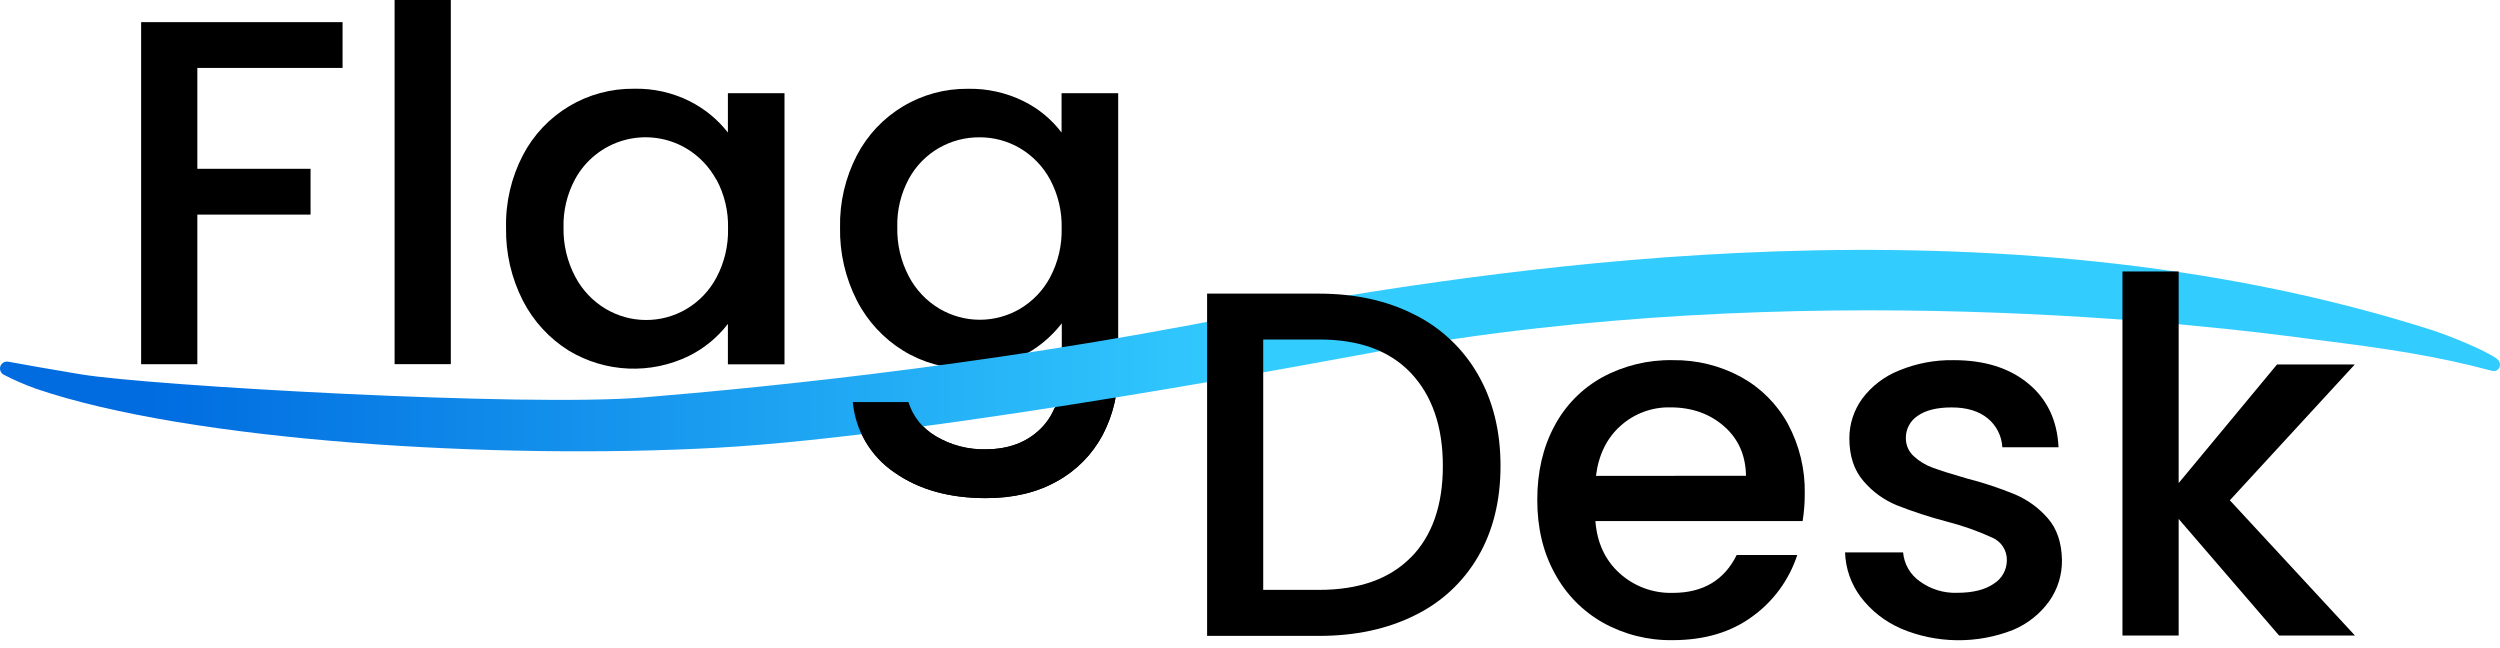 <svg width="189" height="49" viewBox="0 0 189 49" fill="none" xmlns="http://www.w3.org/2000/svg">
<path d="M25.898 1.674V5.135H14.919V12.761H23.478V16.224H14.919V27.534H10.67V1.674H25.898Z" fill="black"/>
<path d="M34.081 0V27.53H29.832V0H34.081Z" fill="black"/>
<path d="M39.532 11.731C40.331 10.201 41.537 8.922 43.018 8.035C44.498 7.149 46.196 6.69 47.921 6.709C49.385 6.673 50.836 6.997 52.145 7.654C53.269 8.22 54.255 9.028 55.029 10.021V7.047H59.308V27.545H55.029V24.486C54.247 25.505 53.242 26.333 52.092 26.905C50.665 27.602 49.087 27.932 47.501 27.863C45.915 27.795 44.371 27.331 43.01 26.514C41.53 25.591 40.329 24.284 39.532 22.733C38.66 21.025 38.222 19.128 38.258 17.21C38.215 15.305 38.653 13.421 39.532 11.731ZM54.156 13.59C53.624 12.602 52.832 11.779 51.866 11.208C51.165 10.798 50.389 10.533 49.583 10.428C48.778 10.324 47.959 10.382 47.177 10.6C46.394 10.818 45.664 11.191 45.028 11.697C44.392 12.203 43.865 12.831 43.477 13.545C42.872 14.668 42.57 15.93 42.602 17.205C42.578 18.498 42.883 19.776 43.488 20.919C44.017 21.928 44.815 22.771 45.795 23.353C46.715 23.899 47.764 24.189 48.833 24.192C49.903 24.196 50.954 23.913 51.877 23.372C52.848 22.801 53.641 21.97 54.167 20.974C54.77 19.835 55.07 18.561 55.04 17.273C55.074 15.987 54.773 14.714 54.167 13.579L54.156 13.59Z" fill="black"/>
<path d="M77.374 7.646C78.506 8.201 79.493 9.015 80.254 10.021V7.047H84.535V27.866C84.57 29.618 84.164 31.351 83.354 32.904C82.568 34.373 81.372 35.581 79.912 36.382C78.41 37.232 76.618 37.657 74.536 37.657C71.757 37.657 69.451 37.006 67.617 35.705C66.735 35.105 65.997 34.318 65.457 33.4C64.916 32.482 64.586 31.455 64.489 30.393H68.694C69.034 31.483 69.771 32.406 70.758 32.979C71.901 33.659 73.213 34.001 74.542 33.965C76.254 33.965 77.638 33.443 78.693 32.401C79.748 31.359 80.274 29.847 80.271 27.866V24.443C79.434 25.526 78.356 26.399 77.122 26.993C75.889 27.587 74.534 27.886 73.165 27.866C71.442 27.881 69.748 27.41 68.279 26.508C66.79 25.59 65.581 24.281 64.783 22.724C63.91 21.016 63.472 19.119 63.508 17.201C63.469 15.302 63.907 13.423 64.783 11.737C65.581 10.207 66.787 8.927 68.268 8.041C69.749 7.154 71.446 6.694 73.172 6.713C74.627 6.683 76.068 7.003 77.374 7.646ZM79.39 13.579C78.858 12.591 78.066 11.768 77.1 11.198C76.174 10.658 75.121 10.376 74.049 10.38C72.98 10.374 71.928 10.649 70.999 11.178C70.034 11.731 69.243 12.54 68.71 13.515C68.103 14.638 67.801 15.901 67.835 17.178C67.806 18.472 68.107 19.752 68.71 20.898C69.239 21.907 70.037 22.751 71.016 23.334C71.936 23.88 72.985 24.17 74.055 24.173C75.125 24.177 76.176 23.893 77.1 23.353C78.069 22.782 78.862 21.955 79.39 20.961C79.992 19.823 80.292 18.548 80.261 17.261C80.293 15.979 79.993 14.711 79.39 13.579Z" fill="black"/>
<path d="M183.807 24.938C150.556 14.333 113.877 20.349 97.659 23.035C77.093 27.436 57.572 29.308 48.639 30.045C39.706 30.782 11.312 29.157 6.152 28.305C4.008 27.953 2.056 27.604 0.628 27.345C0.504 27.32 0.374 27.342 0.264 27.405C0.154 27.468 0.071 27.569 0.029 27.689C-0.013 27.809 -0.009 27.94 0.038 28.058C0.085 28.176 0.173 28.273 0.286 28.331C1.078 28.739 1.896 29.094 2.736 29.393C14.42 33.378 37.52 34.757 54.131 33.854C70.741 32.951 102.63 26.844 104.266 26.559C135.987 20.823 167.243 24.609 174.94 25.665C180.436 26.342 184.334 26.939 188.375 28.031C188.946 28.186 189.237 27.477 188.761 27.124C187.886 26.476 185.114 25.355 183.807 24.938Z" fill="url(#paint0_linear_333_88)"/>
<path d="M83.517 30.84C82.381 31.59 80.605 31.122 80.006 30.999C79.891 30.976 79.73 30.814 79.721 30.84C79.479 31.425 79.124 31.957 78.676 32.405C77.619 33.446 76.236 33.967 74.525 33.969C73.196 34.005 71.884 33.663 70.741 32.983C69.754 32.409 69.017 31.486 68.676 30.396H64.472C64.568 31.457 64.899 32.484 65.439 33.402C65.98 34.321 66.718 35.108 67.599 35.707C69.441 37.007 71.747 37.657 74.519 37.659C76.6 37.659 78.393 37.234 79.895 36.384C81.355 35.583 82.551 34.375 83.337 32.907C83.809 32.025 84.142 31.077 84.325 30.094C84.34 30.017 84.212 30.366 84.14 30.417C83.94 30.574 83.549 30.81 83.517 30.84Z" fill="black"/>
<path d="M106.941 23.789C108.956 24.791 110.626 26.371 111.74 28.326C112.873 30.298 113.439 32.598 113.439 35.227C113.439 37.855 112.873 40.141 111.74 42.084C110.619 44.011 108.948 45.559 106.941 46.528C104.87 47.558 102.458 48.073 99.703 48.073H91.257V22.198H99.703C102.456 22.198 104.869 22.728 106.941 23.789ZM106.66 42.148C108.274 40.509 109.08 38.202 109.08 35.227C109.08 32.251 108.274 29.908 106.66 28.197C105.047 26.497 102.728 25.654 99.703 25.667H95.499V44.595H99.703C102.731 44.595 105.05 43.776 106.66 42.137V42.148Z" fill="black"/>
<path d="M136.279 39.392H120.613C120.737 41.031 121.345 42.345 122.438 43.335C123.536 44.33 124.976 44.863 126.458 44.822C128.742 44.822 130.354 43.867 131.295 41.956H135.873C135.267 43.819 134.085 45.442 132.499 46.592C130.875 47.794 128.859 48.395 126.451 48.395C124.611 48.425 122.795 47.97 121.187 47.076C119.645 46.205 118.381 44.914 117.542 43.354C116.659 41.757 116.218 39.904 116.218 37.795C116.218 35.686 116.646 33.831 117.503 32.231C118.32 30.672 119.576 29.387 121.115 28.532C122.752 27.641 124.594 27.192 126.458 27.228C128.263 27.201 130.044 27.64 131.63 28.503C133.122 29.325 134.348 30.555 135.165 32.048C136.034 33.664 136.473 35.476 136.44 37.31C136.442 38.008 136.388 38.704 136.279 39.392ZM131.998 35.972C131.974 34.414 131.416 33.162 130.324 32.214C129.232 31.267 127.88 30.794 126.268 30.797C124.886 30.768 123.543 31.266 122.515 32.191C121.475 33.118 120.855 34.38 120.654 35.974L131.998 35.972Z" fill="black"/>
<path d="M143.703 47.512C142.504 46.992 141.458 46.172 140.667 45.13C139.938 44.155 139.526 42.98 139.486 41.763H143.875C143.912 42.195 144.043 42.614 144.259 42.99C144.475 43.366 144.77 43.691 145.124 43.941C145.944 44.544 146.944 44.852 147.96 44.816C149.152 44.816 150.076 44.586 150.733 44.126C151.034 43.94 151.283 43.68 151.455 43.371C151.628 43.062 151.718 42.714 151.718 42.36C151.727 41.998 151.627 41.642 151.432 41.337C151.237 41.031 150.955 40.792 150.622 40.648C149.501 40.136 148.337 39.726 147.143 39.422C145.868 39.087 144.614 38.677 143.387 38.194C142.415 37.793 141.553 37.165 140.874 36.363C140.165 35.546 139.811 34.467 139.811 33.125C139.813 32.052 140.154 31.007 140.784 30.139C141.496 29.189 142.456 28.454 143.559 28.014C144.871 27.47 146.281 27.203 147.701 27.228C150.032 27.228 151.912 27.818 153.339 28.998C154.767 30.177 155.529 31.783 155.625 33.814H151.376C151.356 33.39 151.245 32.976 151.051 32.599C150.86 32.22 150.59 31.887 150.261 31.619C149.588 31.074 148.683 30.801 147.544 30.801C146.427 30.801 145.573 31.014 144.976 31.439C144.698 31.62 144.471 31.869 144.315 32.161C144.159 32.454 144.079 32.781 144.083 33.113C144.079 33.371 144.13 33.627 144.232 33.865C144.335 34.103 144.488 34.316 144.68 34.489C145.099 34.876 145.592 35.174 146.129 35.364C146.696 35.573 147.539 35.839 148.659 36.163C149.908 36.481 151.134 36.885 152.326 37.374C153.278 37.777 154.126 38.392 154.805 39.171C155.499 39.959 155.859 41.013 155.884 42.333C155.901 43.45 155.562 44.545 154.916 45.458C154.223 46.417 153.278 47.166 152.186 47.622C149.453 48.697 146.409 48.66 143.703 47.518V47.512Z" fill="black"/>
<path d="M168.576 37.822L178.035 48.047H172.3L164.707 39.231V48.047H160.458V20.524H164.707V36.52L172.142 27.555H178.021L168.576 37.822Z" fill="black"/>
<defs>
<linearGradient id="paint0_linear_333_88" x1="11.384" y1="26.512" x2="189.027" y2="26.512" gradientUnits="userSpaceOnUse">
<stop stop-color="#006CE0"/>
<stop offset="0.47" stop-color="#33CCFF"/>
</linearGradient>
</defs>
</svg>
